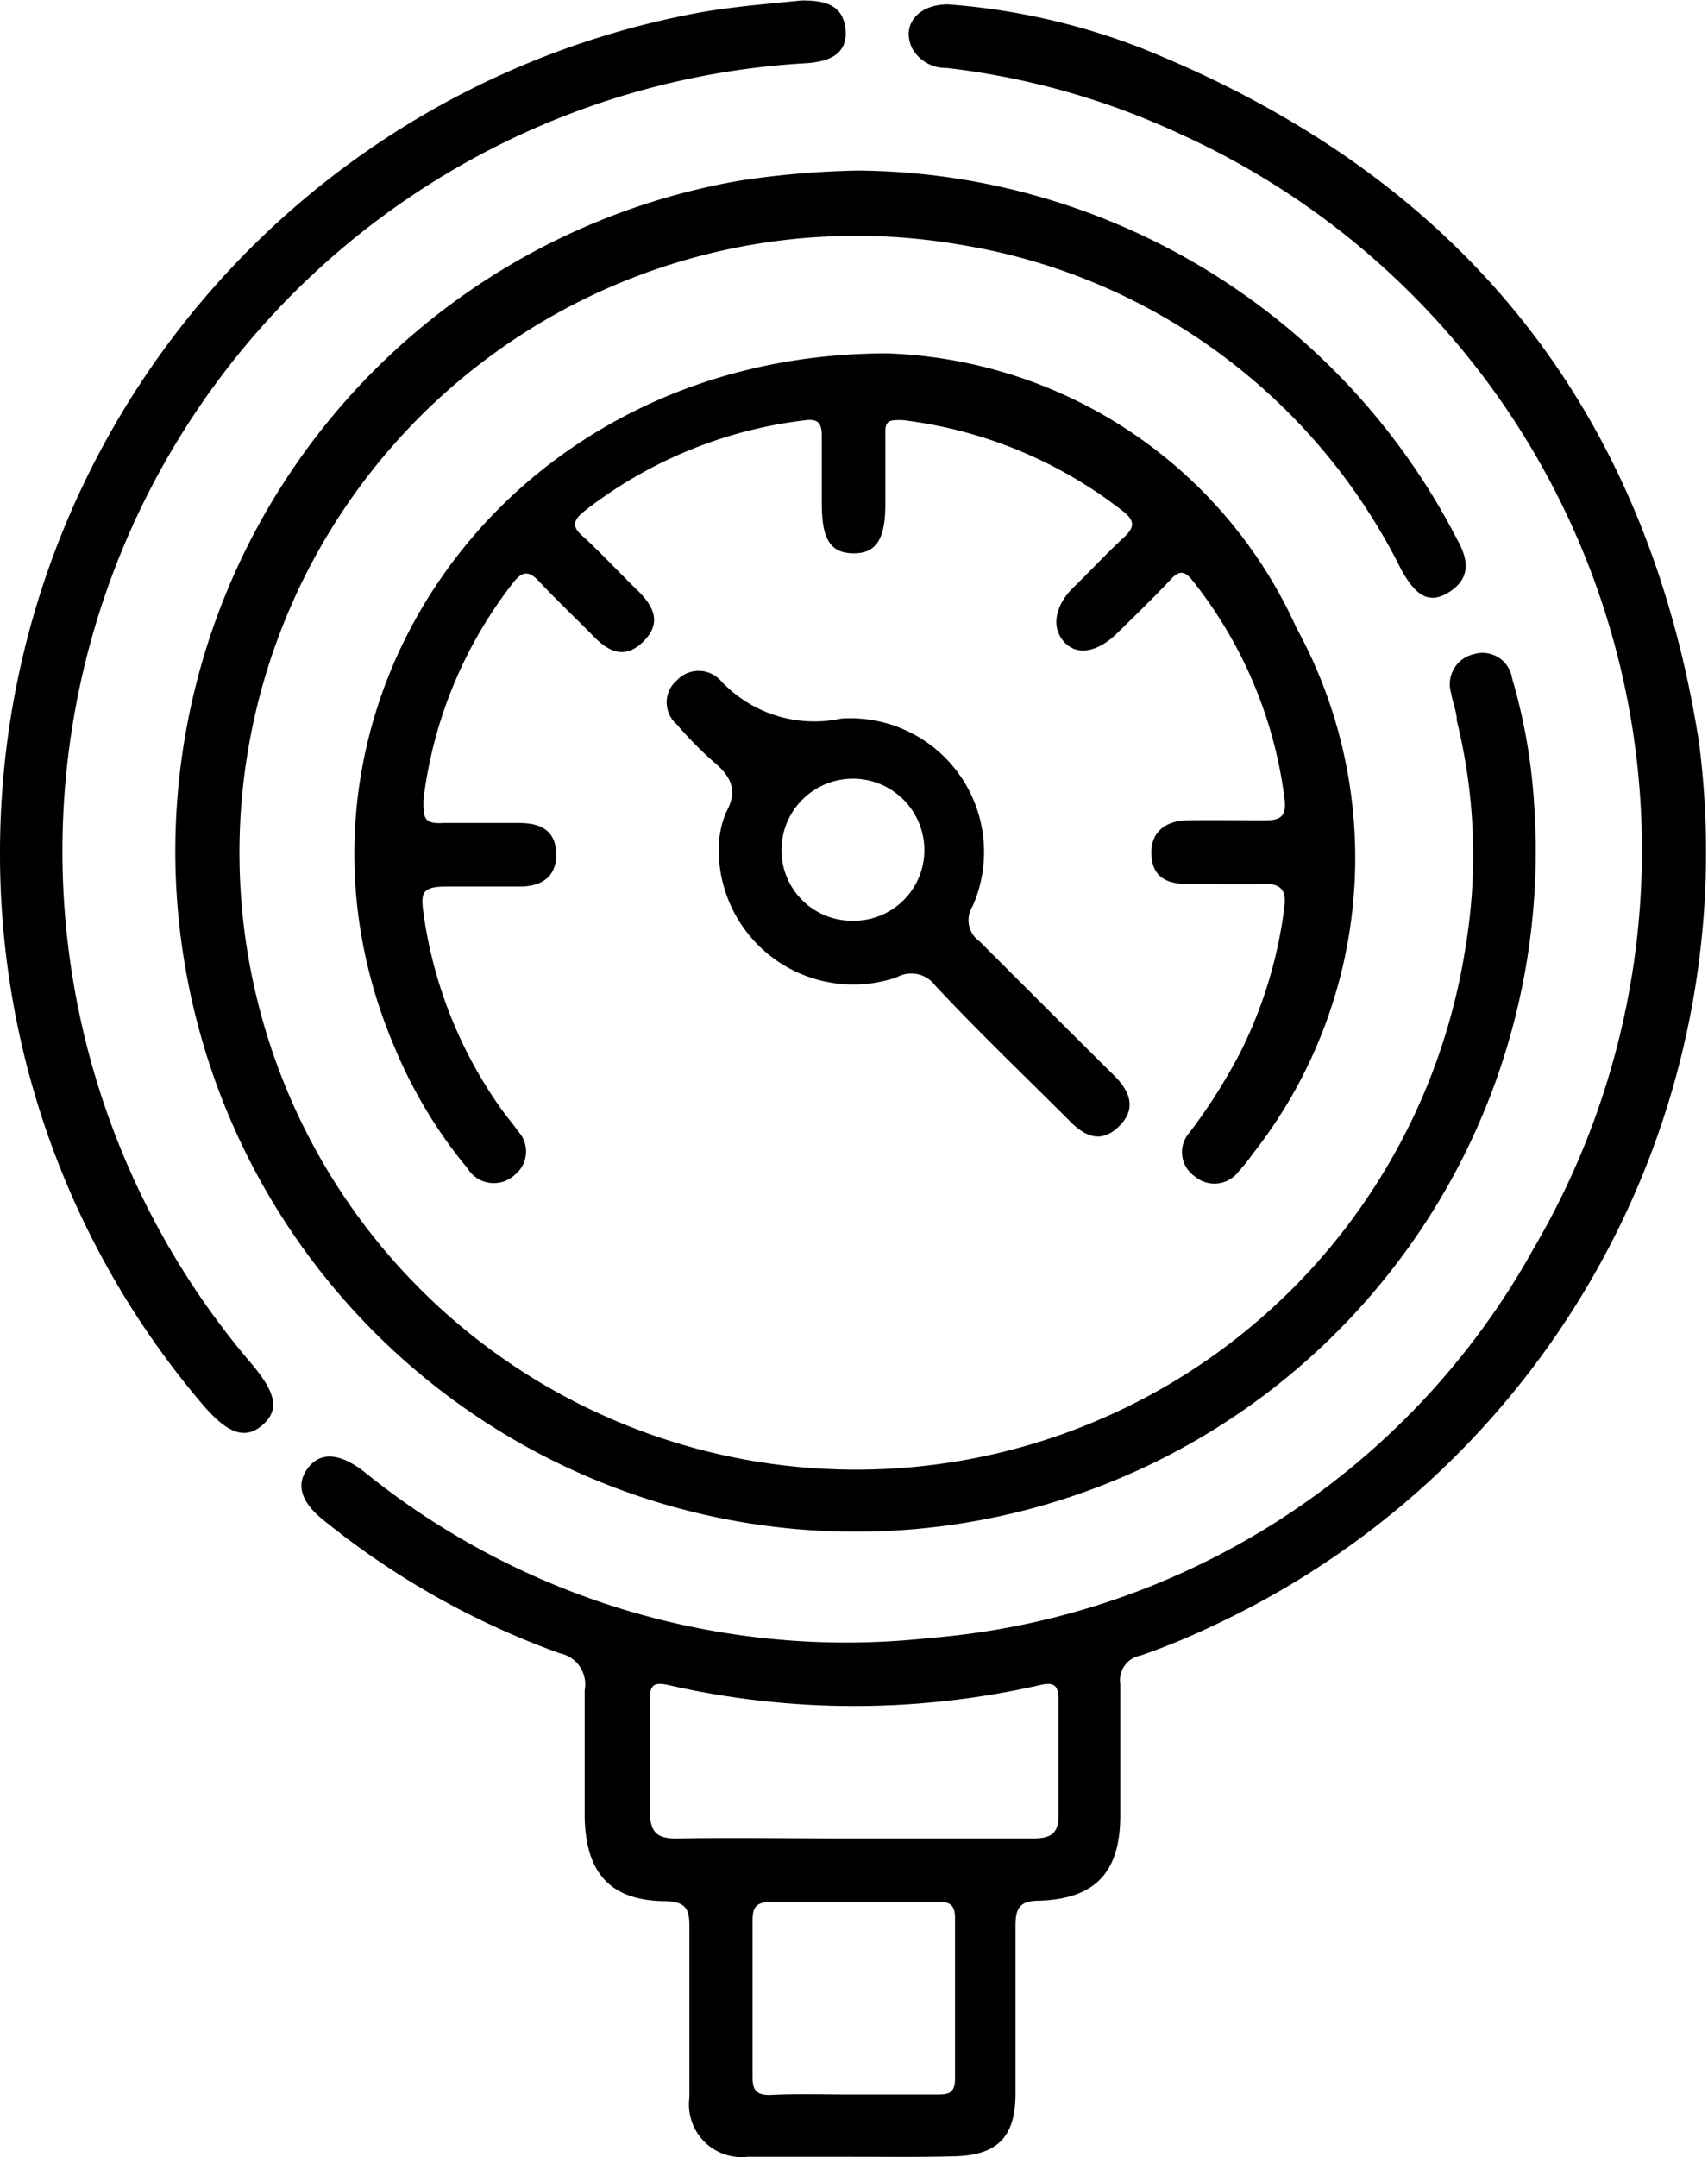 <svg xmlns="http://www.w3.org/2000/svg" viewBox="0 0 38.97 49.2"><g id="Layer_2" data-name="Layer 2"><g id="Layer_1-2" data-name="Layer 1"><path d="M19.43,49.19c-.79,0-1.58,0-2.37,0a1.2,1.2,0,0,1-1.33-1.35c0-1.31,0-2.61,0-3.91,0-.4-.09-.55-.53-.57-1.28,0-1.84-.65-1.86-1.93,0-1,0-1.93,0-2.88a.72.72,0,0,0-.56-.84,18.46,18.46,0,0,1-5.35-3c-.56-.43-.69-.84-.41-1.22s.72-.36,1.28.07A17.47,17.47,0,0,0,21.2,37.36,17.34,17.34,0,0,0,35,28.46a17.93,17.93,0,0,0-8-25.37A17.32,17.32,0,0,0,21.6,1.55a.88.88,0,0,1-.79-.45c-.25-.54.14-1,.82-1a15.27,15.27,0,0,1,4.42,1C33.28,4,37.55,9.24,38.76,16.9A19.47,19.47,0,0,1,27.61,37.11a15.6,15.6,0,0,1-1.59.65.57.57,0,0,0-.46.65c0,1,0,2,0,3,0,1.29-.57,1.9-1.85,1.94-.42,0-.54.15-.54.56,0,1.28,0,2.56,0,3.84,0,1-.42,1.42-1.45,1.43C21,49.2,20.2,49.19,19.43,49.19Zm0-7.26h4.15c.4,0,.58-.12.57-.54,0-.88,0-1.75,0-2.63,0-.32-.1-.4-.41-.33a19.06,19.06,0,0,1-8.5,0c-.31-.07-.42,0-.41.33,0,.85,0,1.71,0,2.56,0,.48.17.62.63.61C16.75,41.91,18.07,41.93,19.4,41.93Zm0,5.84c.64,0,1.28,0,1.92,0,.27,0,.44,0,.44-.37,0-1.22,0-2.43,0-3.65,0-.28-.1-.38-.37-.37-1.28,0-2.56,0-3.84,0-.31,0-.41.11-.41.41,0,1.2,0,2.39,0,3.59,0,.3.1.41.41.4C18.18,47.75,18.79,47.77,19.41,47.77Z"/><path d="M19.58,3.89a15.51,15.51,0,0,1,13.68,8.44c.25.45.29.86-.19,1.17s-.79.06-1.11-.53a13.66,13.66,0,0,0-10-7.38,14.07,14.07,0,1,0,11.48,16,12.78,12.78,0,0,0-.2-5.15c0-.21-.1-.42-.13-.63a.7.7,0,0,1,.52-.89.68.68,0,0,1,.87.55,12.92,12.92,0,0,1,.5,2.83A15.52,15.52,0,1,1,16.88,4.12,20.21,20.21,0,0,1,19.58,3.89Z"/><path d="M20.25,8.06a10.64,10.64,0,0,1,9.33,6.26,10.92,10.92,0,0,1-1,12,4.31,4.31,0,0,1-.32.4.69.69,0,0,1-1,.11.67.67,0,0,1-.12-1A12.76,12.76,0,0,0,28.3,24a10.18,10.18,0,0,0,1-3.28c.06-.41-.06-.58-.5-.56s-1.15,0-1.72,0-.81-.25-.81-.72.33-.72.81-.73,1.19,0,1.79,0c.37,0,.48-.11.44-.48a10,10,0,0,0-2.11-5c-.17-.21-.3-.23-.5,0-.4.42-.81.82-1.22,1.22s-.9.54-1.21.18-.16-.86.21-1.22.77-.79,1.18-1.17c.23-.22.22-.36,0-.55a10.1,10.1,0,0,0-5.08-2.11c-.29,0-.39,0-.38.33v1.6c0,.8-.22,1.12-.74,1.11s-.71-.33-.71-1.14c0-.51,0-1,0-1.54,0-.3-.09-.4-.42-.35a10.1,10.1,0,0,0-5,2.07c-.27.22-.29.36,0,.6.42.39.81.81,1.22,1.21s.53.77.12,1.17-.78.23-1.12-.12-.85-.83-1.26-1.27c-.22-.23-.36-.22-.55,0a10,10,0,0,0-2.08,5c0,.39,0,.55.46.52.57,0,1.15,0,1.73,0s.85.25.84.75-.36.7-.83.7-1.11,0-1.67,0-.59.14-.53.59a10.08,10.08,0,0,0,1.81,4.53c.11.15.24.3.35.46a.68.68,0,0,1-.08,1,.7.7,0,0,1-1.07-.15A10.81,10.81,0,0,1,9,23.88C5.8,16.38,11.34,8.05,20.25,8.06Z"/><path d="M0,19.45A19.48,19.48,0,0,1,15.94.29c.78-.14,1.57-.2,2.35-.28.5,0,.94.08,1,.65s-.36.74-.87.78A18,18,0,0,0,5.71,31.07c.6.7.67,1.09.28,1.43s-.79.21-1.37-.47A19.37,19.37,0,0,1,0,19.45Z"/><path d="M16.4,19.3a2.16,2.16,0,0,1,.17-.78c.3-.54.06-.86-.33-1.18a8.86,8.86,0,0,1-.8-.82.66.66,0,0,1,0-1,.68.68,0,0,1,1,0,2.92,2.92,0,0,0,2.75.87,3.05,3.05,0,0,1,3,4.28.59.59,0,0,0,.16.8c1,1,2.05,2.05,3.08,3.07.37.37.5.77.09,1.16s-.78.21-1.12-.14c-1-1-2.05-2-3.06-3.08a.68.68,0,0,0-.88-.19A3.07,3.07,0,0,1,16.4,19.3ZM19.46,21a1.61,1.61,0,0,0,1.63-1.61,1.63,1.63,0,0,0-3.26,0A1.61,1.61,0,0,0,19.46,21Z"/></g></g></svg>